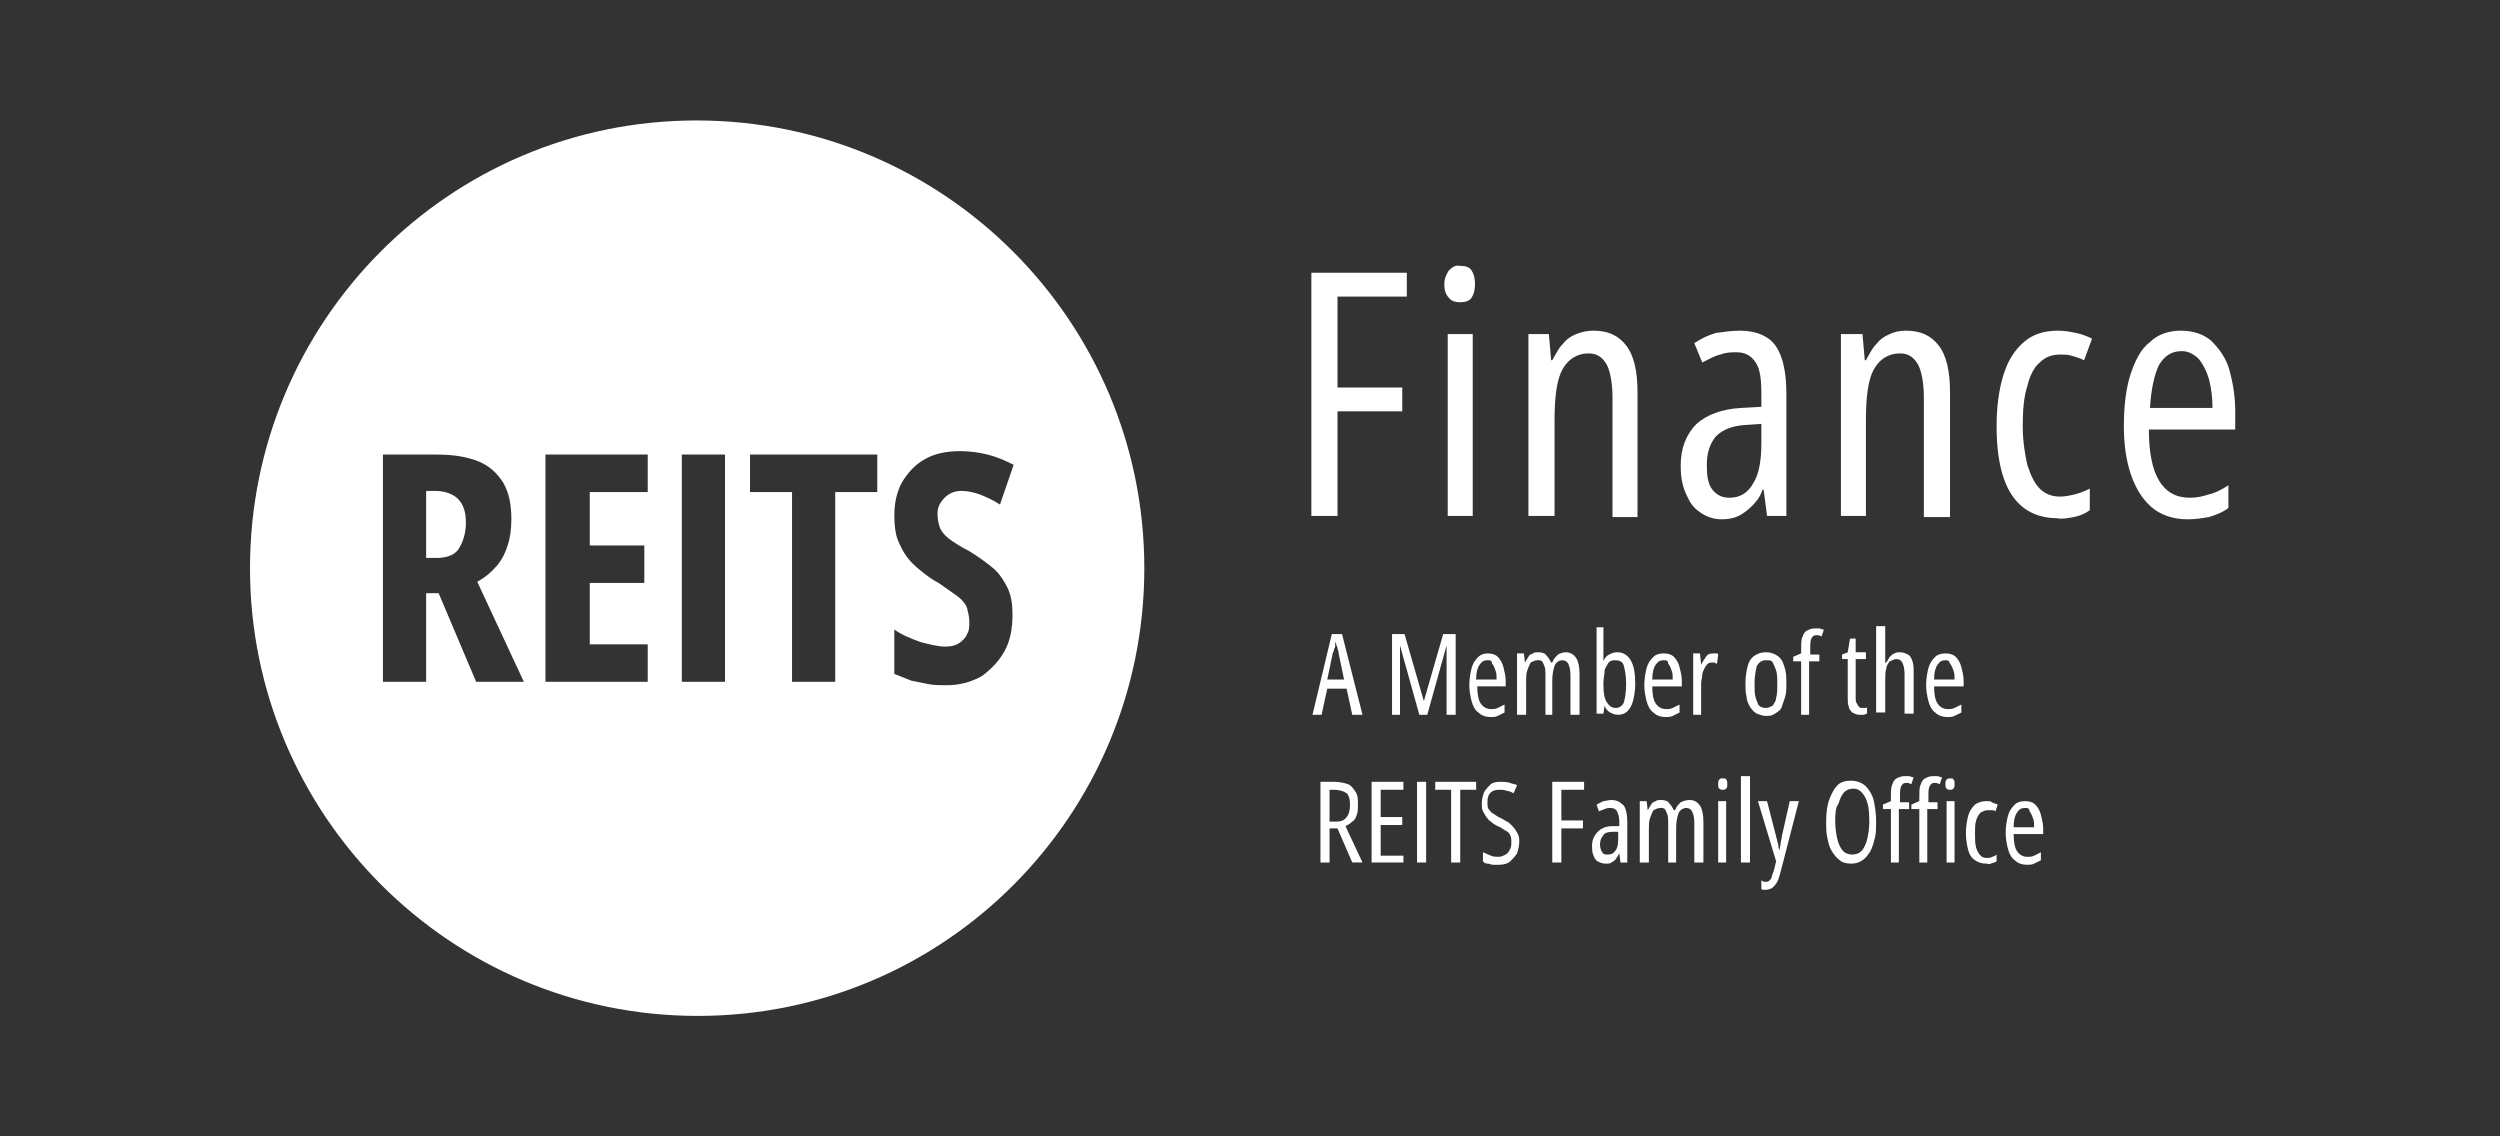 <?xml version="1.0" encoding="utf-8"?>
<!-- Generator: Adobe Illustrator 27.8.0, SVG Export Plug-In . SVG Version: 6.00 Build 0)  -->
<svg version="1.1" id="Layer_1" xmlns="http://www.w3.org/2000/svg" xmlns:xlink="http://www.w3.org/1999/xlink" x="0px" y="0px"
	 viewBox="0 0 220 100" style="enable-background:new 0 0 220 100;" xml:space="preserve">
<rect x="0" y="0" width="220" height="100" fill="#333333" stroke="none"/>
<style type="text/css">
	.st0{fill:#FFFFFF;}
	.st1{enable-background:new    ;}
</style>
<path class="st0" d="M193.5,31.6c0.4,0.5,0.7,1.1,0.9,1.8c0.2,0.8,0.3,1.6,0.3,2.5h-5.5c0.1-1.7,0.4-3,0.8-3.8
	c0.5-0.8,1.1-1.2,2-1.2C192.6,30.9,193.1,31.2,193.5,31.6 M189.2,30.1c-0.8,0.6-1.3,1.6-1.7,2.8s-0.6,2.8-0.6,4.6
	c0,1.6,0.2,3,0.6,4.2c0.4,1.2,1,2.2,1.8,2.9s1.9,1.1,3.2,1.1c0.7,0,1.3-0.1,1.9-0.2c0.6-0.2,1.2-0.4,1.7-0.8v-2
	c-0.6,0.4-1.2,0.7-1.7,0.8c-0.6,0.2-1.1,0.3-1.7,0.3c-1.2,0-2.1-0.5-2.7-1.5c-0.6-1-0.9-2.5-0.9-4.5h7.6v-1.6c0-1.3-0.2-2.5-0.5-3.6
	c-0.3-1.1-0.9-1.9-1.6-2.6c-0.7-0.6-1.6-0.9-2.7-0.9C190.9,29.1,189.9,29.4,189.2,30.1 M182.5,45.5c0.5-0.1,1-0.3,1.4-0.6V43
	c-0.4,0.2-0.9,0.4-1.3,0.5c-0.4,0.1-0.9,0.2-1.3,0.2c-0.7,0-1.3-0.2-1.8-0.7s-0.8-1.2-1.1-2.1c-0.2-0.9-0.4-2.1-0.4-3.4
	c0-1.4,0.1-2.6,0.4-3.5c0.2-0.9,0.6-1.7,1.1-2.1c0.5-0.5,1.1-0.7,1.8-0.7c0.3,0,0.7,0,1,0.1s0.7,0.2,1.1,0.4l0.7-1.9
	c-0.4-0.2-0.9-0.4-1.4-0.5s-1-0.2-1.6-0.2c-1.2,0-2.2,0.3-3,1s-1.4,1.6-1.8,2.9c-0.4,1.3-0.6,2.8-0.6,4.5c0,1.8,0.2,3.3,0.6,4.5
	c0.4,1.2,1,2.1,1.8,2.7s1.8,0.9,2.9,0.9C181.5,45.7,181.9,45.6,182.5,45.5 M166.3,29.4c-0.5,0.2-0.9,0.5-1.2,0.9
	c-0.4,0.4-0.6,0.9-0.9,1.4h-0.1l-0.2-2.3H162v16h2.2V37c0-2.1,0.2-3.6,0.7-4.5s1.3-1.4,2.3-1.4c0.7,0,1.2,0.3,1.6,1
	c0.3,0.6,0.5,1.6,0.5,2.9v10.5h2.3v-11c0-1.8-0.3-3.2-1-4.1s-1.6-1.3-2.9-1.3C167.2,29.1,166.7,29.2,166.3,29.4 M155,39
	c0,1.5-0.2,2.7-0.7,3.5c-0.5,0.9-1.2,1.3-2.1,1.3c-0.6,0-1.1-0.2-1.5-0.7s-0.5-1.2-0.5-2.2c0-1.1,0.3-1.9,0.8-2.5
	c0.6-0.6,1.4-0.9,2.5-1l1.5-0.1V39z M151,29.3c-0.7,0.2-1.3,0.5-1.9,0.9l0.7,1.7c0.6-0.3,1.1-0.6,1.6-0.7c0.5-0.2,1-0.2,1.4-0.2
	c0.8,0,1.3,0.3,1.7,0.9c0.4,0.6,0.5,1.5,0.5,2.8v1.1l-1.8,0.1c-1.7,0.1-3,0.6-3.9,1.4c-0.9,0.9-1.4,2.1-1.4,3.7
	c0,0.8,0.1,1.6,0.4,2.3c0.3,0.7,0.6,1.3,1.2,1.7c0.5,0.4,1.2,0.7,2,0.7c0.6,0,1.1-0.1,1.5-0.3s0.8-0.5,1.2-0.9s0.7-0.8,0.9-1.4h0.1
	l0.3,2.3h1.7V34.6c0-1.8-0.3-3.2-0.9-4.1c-0.6-0.9-1.7-1.4-3.2-1.4C152.4,29.1,151.7,29.2,151,29.3 M138.7,29.4
	c-0.5,0.2-0.9,0.5-1.2,0.9c-0.4,0.4-0.6,0.9-0.9,1.4h-0.1l-0.2-2.3h-1.8v16h2.3V37c0-2.1,0.2-3.6,0.7-4.5c0.5-0.9,1.3-1.4,2.3-1.4
	c0.7,0,1.2,0.3,1.6,1c0.3,0.6,0.5,1.6,0.5,2.9v10.5h2.2v-11c0-1.8-0.3-3.2-1-4.1s-1.6-1.3-2.9-1.3C139.7,29.1,139.2,29.2,138.7,29.4
	 M127.5,23.8c-0.2,0.3-0.4,0.7-0.4,1.2s0.1,0.9,0.4,1.2c0.2,0.3,0.6,0.4,1,0.4s0.8-0.1,1-0.4s0.3-0.7,0.3-1.2s-0.1-0.9-0.3-1.2
	c-0.2-0.3-0.5-0.4-1-0.4C128.1,23.3,127.8,23.5,127.5,23.8 M127.4,45.4h2.2v-16h-2.2C127.4,29.4,127.4,45.4,127.4,45.4z M117.7,36.2
	h5.7v-2.1h-5.7v-8h6.1V24h-8.4v21.4h2.3V36.2z"/>
<path class="st0" d="M40.3,48.4C40.7,47.8,41,47,41,46c0-0.9-0.2-1.6-0.7-2.1c-0.4-0.4-1.1-0.7-2-0.7h-0.8v5.9h0.9
	C39.2,49.1,39.9,48.9,40.3,48.4 M82.5,45.2c0,0.5,0.1,0.9,0.2,1.2s0.4,0.7,0.8,1s1,0.7,1.8,1.1c0.8,0.5,1.5,1,2.1,1.5s1,1.2,1.3,1.8
	c0.3,0.7,0.4,1.4,0.4,2.3c0,1.2-0.2,2.3-0.7,3.2s-1.2,1.6-2,2.2c-0.9,0.5-1.9,0.8-3.1,0.8c-0.6,0-1.1,0-1.6-0.1s-1-0.2-1.5-0.3
	c-0.5-0.2-1-0.4-1.5-0.6v-3.9c0.7,0.5,1.5,0.8,2.3,1.1c0.8,0.2,1.5,0.4,2.2,0.4c0.5,0,0.9-0.1,1.2-0.3c0.3-0.2,0.6-0.5,0.7-0.8
	c0.2-0.3,0.2-0.7,0.2-1.1c0-0.4-0.1-0.8-0.2-1.2c-0.1-0.3-0.4-0.7-0.8-1s-1-0.7-1.7-1.2C82,51,81.5,50.6,81,50.2
	c-0.5-0.4-0.9-0.8-1.2-1.2c-0.3-0.4-0.6-1-0.8-1.5s-0.3-1.3-0.3-2.1c0-1.1,0.2-2.1,0.7-3c0.5-0.8,1.1-1.5,2-2s1.9-0.7,3.1-0.7
	c0.8,0,1.6,0.1,2.4,0.3s1.5,0.5,2.3,0.9L88,44.4c-0.6-0.4-1.3-0.7-1.8-0.9c-0.6-0.2-1.1-0.3-1.6-0.3c-0.4,0-0.8,0.1-1.1,0.3
	c-0.3,0.2-0.5,0.4-0.7,0.7C82.6,44.5,82.5,44.8,82.5,45.2 M77.2,43.3h-3.7V60h-3.8V43.3H66V40h11.2V43.3z M63.8,60H60V40h3.8V60z
	 M57,60h-9V40h9v3.3h-5.1V48h4.8v3.3h-4.8v5.4H57V60z M42,51.2l4.1,8.8h-4.2l-3.3-7.8h-1.1V60h-3.8V40h4.7c1.5,0,2.7,0.2,3.7,0.6
	c1,0.4,1.7,1.1,2.2,1.9c0.5,0.9,0.7,1.9,0.7,3.2c0,0.8-0.1,1.6-0.3,2.2c-0.2,0.7-0.5,1.3-0.9,1.8C43.2,50.4,42.7,50.8,42,51.2
	 M100.7,50c0-21.7-17.6-39.4-39.4-39.4S22,28.3,22,50s17.6,39.4,39.4,39.4S100.7,71.7,100.7,50"/>
<g class="st1">
	<path class="st0" d="M119,62.9l-0.5-2.3h-1.7l-0.5,2.3h-0.8l1.7-7.1h0.9l1.8,7.1H119z M118.3,59.9l-0.5-2.4c0-0.1,0-0.2-0.1-0.4
		c0-0.1,0-0.2-0.1-0.3c0-0.1,0-0.2-0.1-0.3c0,0.1,0,0.2,0,0.3c0,0.1,0,0.2-0.1,0.3c0,0.1,0,0.2-0.1,0.3l-0.5,2.4H118.3z"/>
	<path class="st0" d="M124.9,62.9l-1.7-6.1h0c0,0.2,0,0.4,0,0.6c0,0.2,0,0.3,0,0.5c0,0.1,0,0.2,0,0.3v4.7h-0.7v-7.1h1.1l1.7,5.9h0
		l1.7-5.9h1.1v7.1h-0.8v-4.7c0-0.1,0-0.2,0-0.3c0-0.1,0-0.3,0-0.5c0-0.2,0-0.4,0-0.6h0l-1.7,6.1H124.9z"/>
	<path class="st0" d="M130.9,57.5c0.4,0,0.7,0.1,0.9,0.3c0.2,0.2,0.4,0.5,0.5,0.9c0.1,0.4,0.2,0.8,0.2,1.2v0.5H130
		c0,0.7,0.1,1.2,0.3,1.5s0.5,0.5,0.9,0.5c0.2,0,0.4,0,0.6-0.1s0.4-0.2,0.6-0.3v0.7c-0.2,0.1-0.4,0.2-0.6,0.3
		c-0.2,0.1-0.4,0.1-0.6,0.1c-0.4,0-0.8-0.1-1.1-0.4c-0.3-0.2-0.5-0.6-0.6-1c-0.1-0.4-0.2-0.9-0.2-1.4c0-0.6,0.1-1.1,0.2-1.5
		s0.3-0.7,0.6-1C130.3,57.6,130.6,57.5,130.9,57.5z M130.9,58.1c-0.3,0-0.5,0.1-0.7,0.4c-0.2,0.3-0.3,0.7-0.3,1.3h1.8
		c0-0.3,0-0.6-0.1-0.8c-0.1-0.3-0.2-0.5-0.3-0.6C131.3,58.1,131.1,58.1,130.9,58.1z"/>
	<path class="st0" d="M137.8,57.4c0.4,0,0.7,0.2,0.9,0.5c0.2,0.3,0.3,0.8,0.3,1.4v3.6h-0.8v-3.5c0-0.5-0.1-0.8-0.2-1
		c-0.1-0.2-0.3-0.3-0.5-0.3c-0.3,0-0.6,0.2-0.7,0.5c-0.1,0.3-0.2,0.7-0.2,1.3v3H136v-3.5c0-0.3,0-0.6-0.1-0.8
		c-0.1-0.2-0.1-0.3-0.2-0.4s-0.2-0.1-0.4-0.1c-0.2,0-0.4,0.1-0.6,0.2c-0.1,0.2-0.2,0.4-0.3,0.7c-0.1,0.3-0.1,0.6-0.1,1v2.9h-0.8
		v-5.4h0.6l0.1,0.8h0c0.1-0.2,0.2-0.3,0.3-0.5s0.2-0.2,0.4-0.3c0.1-0.1,0.3-0.1,0.5-0.1c0.3,0,0.6,0.1,0.7,0.3
		c0.2,0.2,0.3,0.4,0.4,0.6h0.1c0.1-0.3,0.3-0.5,0.5-0.7C137.3,57.5,137.5,57.4,137.8,57.4z"/>
	<path class="st0" d="M141.1,55.3v2.2c0,0.1,0,0.2,0,0.3c0,0.1,0,0.3,0,0.4h0c0.1-0.3,0.3-0.5,0.5-0.6c0.2-0.1,0.4-0.2,0.7-0.2
		c0.5,0,0.9,0.2,1.2,0.7c0.3,0.5,0.4,1.2,0.4,2.1c0,0.6-0.1,1.1-0.2,1.5c-0.1,0.4-0.3,0.7-0.5,0.9s-0.5,0.3-0.8,0.3
		c-0.3,0-0.5-0.1-0.7-0.2c-0.2-0.1-0.4-0.3-0.5-0.6h0l-0.1,0.7h-0.6v-7.6H141.1z M142.1,58.1c-0.3,0-0.5,0.1-0.6,0.3
		c-0.1,0.2-0.3,0.4-0.3,0.7s-0.1,0.6-0.1,1v0.2c0,0.7,0.1,1.2,0.3,1.5c0.2,0.3,0.4,0.5,0.8,0.5c0.3,0,0.6-0.2,0.7-0.5
		s0.2-0.9,0.2-1.6c0-0.7-0.1-1.2-0.2-1.6S142.5,58.1,142.1,58.1z"/>
	<path class="st0" d="M146.4,57.5c0.4,0,0.7,0.1,0.9,0.3c0.2,0.2,0.4,0.5,0.5,0.9c0.1,0.4,0.2,0.8,0.2,1.2v0.5h-2.6
		c0,0.7,0.1,1.2,0.3,1.5s0.5,0.5,0.9,0.5c0.2,0,0.4,0,0.6-0.1s0.4-0.2,0.6-0.3v0.7c-0.2,0.1-0.4,0.2-0.6,0.3
		c-0.2,0.1-0.4,0.1-0.6,0.1c-0.4,0-0.8-0.1-1.1-0.4c-0.3-0.2-0.5-0.6-0.6-1c-0.1-0.4-0.2-0.9-0.2-1.4c0-0.6,0.1-1.1,0.2-1.5
		s0.3-0.7,0.6-1C145.7,57.6,146,57.5,146.4,57.5z M146.4,58.1c-0.3,0-0.5,0.1-0.7,0.4c-0.2,0.3-0.3,0.7-0.3,1.3h1.8
		c0-0.3,0-0.6-0.1-0.8c-0.1-0.3-0.2-0.5-0.3-0.6C146.8,58.1,146.6,58.1,146.4,58.1z"/>
	<path class="st0" d="M150.8,57.5c0.1,0,0.2,0,0.2,0c0.1,0,0.2,0,0.2,0.1l-0.1,0.8c-0.1,0-0.1,0-0.2-0.1c-0.1,0-0.1,0-0.2,0
		c-0.1,0-0.3,0-0.4,0.1c-0.1,0.1-0.2,0.2-0.3,0.4s-0.2,0.4-0.2,0.6c0,0.2-0.1,0.5-0.1,0.7v2.8H149v-5.4h0.6l0.1,1h0
		c0.1-0.2,0.2-0.4,0.3-0.5c0.1-0.2,0.2-0.3,0.3-0.4C150.5,57.5,150.7,57.5,150.8,57.5z"/>
	<path class="st0" d="M157.2,60.2c0,0.4,0,0.8-0.1,1.1c-0.1,0.3-0.2,0.6-0.3,0.9s-0.3,0.4-0.6,0.6s-0.5,0.2-0.8,0.2
		c-0.3,0-0.5-0.1-0.8-0.2c-0.2-0.1-0.4-0.3-0.6-0.6c-0.1-0.2-0.3-0.5-0.3-0.9c-0.1-0.3-0.1-0.7-0.1-1.2c0-0.6,0.1-1.1,0.2-1.5
		c0.1-0.4,0.3-0.7,0.6-0.9c0.3-0.2,0.6-0.3,1-0.3c0.4,0,0.7,0.1,1,0.3c0.3,0.2,0.5,0.5,0.6,0.9C157.2,59.1,157.2,59.6,157.2,60.2z
		 M154.4,60.2c0,0.5,0,0.9,0.1,1.2c0.1,0.3,0.2,0.6,0.3,0.7s0.3,0.2,0.6,0.2c0.2,0,0.4-0.1,0.6-0.2c0.1-0.2,0.3-0.4,0.3-0.7
		c0.1-0.3,0.1-0.7,0.1-1.2c0-0.5,0-0.9-0.1-1.2c-0.1-0.3-0.2-0.5-0.3-0.7c-0.1-0.2-0.3-0.2-0.6-0.2c-0.4,0-0.6,0.2-0.8,0.5
		C154.5,59,154.4,59.5,154.4,60.2z"/>
	<path class="st0" d="M160,58.2h-0.8v4.7h-0.7v-4.7h-0.7v-0.4l0.7-0.3v-0.4c0-0.4,0-0.8,0.1-1c0.1-0.3,0.2-0.5,0.4-0.6
		c0.2-0.1,0.4-0.2,0.7-0.2c0.1,0,0.3,0,0.4,0s0.2,0.1,0.4,0.1l-0.2,0.6c-0.1,0-0.2-0.1-0.3-0.1c-0.1,0-0.2,0-0.2,0
		c-0.2,0-0.3,0.1-0.4,0.3c-0.1,0.2-0.1,0.5-0.1,1v0.4h0.8V58.2z"/>
	<path class="st0" d="M163.9,62.3c0.1,0,0.2,0,0.2,0c0.1,0,0.2,0,0.2-0.1v0.6c-0.1,0-0.2,0.1-0.3,0.1c-0.1,0-0.2,0-0.4,0
		c-0.2,0-0.4-0.1-0.6-0.2c-0.1-0.1-0.3-0.3-0.3-0.5c-0.1-0.2-0.1-0.5-0.1-0.8v-3.4h-0.5v-0.4l0.5-0.2l0.2-1.2h0.5v1.2h0.9v0.6h-0.9
		v3.3c0,0.3,0,0.5,0.1,0.6C163.6,62.3,163.7,62.3,163.9,62.3z"/>
	<path class="st0" d="M165.9,55.3v2.2c0,0.1,0,0.3,0,0.4c0,0.1,0,0.3,0,0.4h0.1c0.1-0.2,0.2-0.3,0.3-0.5c0.1-0.1,0.2-0.2,0.4-0.3
		c0.2-0.1,0.3-0.1,0.5-0.1c0.3,0,0.5,0.1,0.7,0.2c0.2,0.1,0.3,0.3,0.4,0.6c0.1,0.3,0.1,0.6,0.1,1v3.6h-0.8v-3.5c0-0.5-0.1-0.8-0.2-1
		c-0.1-0.2-0.3-0.3-0.5-0.3c-0.2,0-0.4,0.1-0.6,0.2c-0.1,0.1-0.3,0.4-0.3,0.6c-0.1,0.3-0.1,0.7-0.1,1.1v2.8h-0.8v-7.6H165.9z"/>
	<path class="st0" d="M171.2,57.5c0.4,0,0.7,0.1,0.9,0.3c0.2,0.2,0.4,0.5,0.5,0.9c0.1,0.4,0.2,0.8,0.2,1.2v0.5h-2.6
		c0,0.7,0.1,1.2,0.3,1.5s0.5,0.5,0.9,0.5c0.2,0,0.4,0,0.6-0.1s0.4-0.2,0.6-0.3v0.7c-0.2,0.1-0.4,0.2-0.6,0.3
		c-0.2,0.1-0.4,0.1-0.6,0.1c-0.4,0-0.8-0.1-1.1-0.4c-0.3-0.2-0.5-0.6-0.6-1c-0.1-0.4-0.2-0.9-0.2-1.4c0-0.6,0.1-1.1,0.2-1.5
		s0.3-0.7,0.6-1C170.5,57.6,170.8,57.5,171.2,57.5z M171.2,58.1c-0.3,0-0.5,0.1-0.7,0.4c-0.2,0.3-0.3,0.7-0.3,1.3h1.8
		c0-0.3,0-0.6-0.1-0.8c-0.1-0.3-0.2-0.5-0.3-0.6C171.5,58.1,171.4,58.1,171.2,58.1z"/>
</g>
<g class="st1">
	<path class="st0" d="M117.4,68.8c0.5,0,0.9,0.1,1.2,0.2c0.3,0.1,0.5,0.4,0.7,0.7c0.2,0.3,0.2,0.7,0.2,1.1c0,0.3,0,0.6-0.1,0.9
		s-0.2,0.5-0.4,0.6c-0.2,0.2-0.4,0.3-0.6,0.4l1.5,3.2H119l-1.3-3h-0.7v3h-0.8v-7.1H117.4z M117.4,69.5h-0.4v2.8h0.6
		c0.4,0,0.7-0.1,0.9-0.4c0.2-0.2,0.3-0.6,0.3-1.1c0-0.5-0.1-0.8-0.3-1C118.2,69.6,117.8,69.5,117.4,69.5z"/>
	<path class="st0" d="M123.5,75.9h-2.8v-7.1h2.8v0.7h-2v2.4h1.9v0.7h-1.9v2.7h2V75.9z"/>
	<path class="st0" d="M124.7,75.9v-7.1h0.8v7.1H124.7z"/>
	<path class="st0" d="M128.5,75.9h-0.8v-6.4h-1.4v-0.7h3.6v0.7h-1.4V75.9z"/>
	<path class="st0" d="M133.7,74c0,0.4-0.1,0.8-0.2,1.1c-0.2,0.3-0.4,0.5-0.6,0.7s-0.6,0.3-1,0.3c-0.2,0-0.4,0-0.5,0
		c-0.2,0-0.3-0.1-0.5-0.1c-0.2,0-0.3-0.1-0.4-0.2v-0.8c0.2,0.1,0.5,0.2,0.7,0.3s0.5,0.1,0.7,0.1c0.2,0,0.4-0.1,0.6-0.2
		c0.2-0.1,0.3-0.3,0.4-0.5c0.1-0.2,0.1-0.4,0.1-0.6c0-0.2,0-0.4-0.1-0.6c-0.1-0.2-0.2-0.3-0.4-0.4c-0.2-0.1-0.4-0.3-0.7-0.4
		c-0.2-0.1-0.4-0.2-0.6-0.4c-0.2-0.1-0.3-0.3-0.4-0.4c-0.1-0.2-0.2-0.3-0.3-0.5c-0.1-0.2-0.1-0.4-0.1-0.7c0-0.4,0.1-0.7,0.2-1
		c0.2-0.3,0.4-0.5,0.6-0.7c0.3-0.2,0.6-0.2,0.9-0.2c0.3,0,0.5,0,0.8,0.1c0.2,0.1,0.5,0.1,0.6,0.2l-0.3,0.7c-0.2-0.1-0.4-0.2-0.6-0.2
		c-0.2-0.1-0.4-0.1-0.6-0.1c-0.2,0-0.4,0-0.6,0.1c-0.2,0.1-0.3,0.2-0.4,0.4c-0.1,0.2-0.1,0.4-0.1,0.6c0,0.3,0,0.5,0.1,0.6
		s0.2,0.3,0.4,0.4c0.2,0.1,0.4,0.3,0.7,0.4c0.3,0.2,0.6,0.3,0.8,0.5c0.2,0.2,0.4,0.4,0.5,0.6C133.6,73.4,133.7,73.6,133.7,74z"/>
	<path class="st0" d="M137.4,75.9h-0.8v-7.1h2.8v0.7h-2v2.7h1.9v0.7h-1.9V75.9z"/>
	<path class="st0" d="M141.8,70.4c0.5,0,0.8,0.2,1.1,0.5c0.2,0.3,0.3,0.8,0.3,1.4v3.6h-0.6l-0.1-0.8h0c-0.1,0.2-0.2,0.3-0.3,0.5
		c-0.1,0.1-0.2,0.2-0.4,0.3c-0.1,0.1-0.3,0.1-0.5,0.1c-0.3,0-0.5-0.1-0.7-0.2s-0.3-0.3-0.4-0.6c-0.1-0.2-0.1-0.5-0.1-0.8
		c0-0.5,0.2-0.9,0.5-1.2c0.3-0.3,0.7-0.5,1.3-0.5l0.6,0v-0.4c0-0.4-0.1-0.7-0.2-0.9s-0.3-0.3-0.6-0.3c-0.1,0-0.3,0-0.5,0.1
		c-0.2,0.1-0.3,0.1-0.5,0.2l-0.2-0.6c0.2-0.1,0.4-0.2,0.6-0.3C141.3,70.5,141.5,70.4,141.8,70.4z M142.4,73.2l-0.5,0
		c-0.4,0-0.7,0.1-0.8,0.3c-0.2,0.2-0.3,0.5-0.3,0.8c0,0.3,0.1,0.6,0.2,0.7c0.1,0.2,0.3,0.2,0.5,0.2c0.3,0,0.5-0.1,0.7-0.4
		c0.2-0.3,0.2-0.7,0.2-1.2V73.2z"/>
	<path class="st0" d="M148.7,70.4c0.4,0,0.7,0.2,0.9,0.5c0.2,0.3,0.3,0.8,0.3,1.4v3.6h-0.8v-3.5c0-0.5-0.1-0.8-0.2-1
		c-0.1-0.2-0.3-0.3-0.5-0.3c-0.3,0-0.6,0.2-0.7,0.5c-0.1,0.3-0.2,0.7-0.2,1.3v3h-0.7v-3.5c0-0.3,0-0.6-0.1-0.8
		c-0.1-0.2-0.1-0.3-0.2-0.4s-0.2-0.1-0.4-0.1c-0.2,0-0.4,0.1-0.6,0.2c-0.1,0.2-0.2,0.4-0.3,0.7c-0.1,0.3-0.1,0.6-0.1,1v2.9h-0.8
		v-5.4h0.6l0.1,0.8h0c0.1-0.2,0.2-0.3,0.3-0.5s0.2-0.2,0.4-0.3c0.1-0.1,0.3-0.1,0.5-0.1c0.3,0,0.6,0.1,0.7,0.3
		c0.2,0.2,0.3,0.4,0.4,0.6h0.1c0.1-0.3,0.3-0.5,0.5-0.7C148.1,70.5,148.4,70.4,148.7,70.4z"/>
	<path class="st0" d="M151.6,68.5c0.2,0,0.3,0,0.3,0.1c0.1,0.1,0.1,0.2,0.1,0.4c0,0.2,0,0.3-0.1,0.4c-0.1,0.1-0.2,0.1-0.3,0.1
		c-0.1,0-0.2,0-0.3-0.1c-0.1-0.1-0.1-0.2-0.1-0.4c0-0.2,0-0.3,0.1-0.4S151.4,68.5,151.6,68.5z M151.9,70.5v5.4h-0.7v-5.4H151.9z"/>
	<path class="st0" d="M154,75.9h-0.8v-7.6h0.8V75.9z"/>
	<path class="st0" d="M154.7,70.5h0.8l0.8,3.1c0,0.1,0.1,0.3,0.1,0.4c0,0.1,0.1,0.3,0.1,0.4c0,0.1,0,0.3,0.1,0.4h0
		c0-0.2,0.1-0.4,0.1-0.6c0-0.2,0.1-0.4,0.1-0.6l0.7-3.1h0.8l-1.6,6.2c-0.1,0.4-0.2,0.7-0.3,0.9s-0.3,0.4-0.4,0.5s-0.4,0.2-0.6,0.2
		c-0.1,0-0.2,0-0.2,0s-0.2,0-0.2-0.1v-0.7c0.1,0,0.1,0,0.2,0.1c0.1,0,0.1,0,0.2,0c0.1,0,0.2,0,0.3-0.1c0.1-0.1,0.2-0.2,0.2-0.3
		s0.1-0.3,0.2-0.6l0.2-0.8L154.7,70.5z"/>
	<path class="st0" d="M165.1,72.3c0,0.5,0,1-0.1,1.4c-0.1,0.4-0.2,0.8-0.4,1.2c-0.2,0.3-0.4,0.6-0.7,0.8s-0.6,0.3-1,0.3
		c-0.4,0-0.8-0.1-1-0.3c-0.3-0.2-0.5-0.5-0.7-0.8c-0.2-0.3-0.3-0.7-0.4-1.2c-0.1-0.4-0.1-0.9-0.1-1.4c0-0.8,0.1-1.5,0.3-2
		c0.2-0.5,0.4-0.9,0.7-1.2s0.7-0.4,1.2-0.4c0.5,0,1,0.2,1.3,0.5c0.3,0.3,0.6,0.8,0.7,1.3C165,71,165.1,71.6,165.1,72.3z M161.5,72.3
		c0,0.6,0.1,1.2,0.2,1.6c0.1,0.4,0.3,0.8,0.5,1c0.2,0.2,0.5,0.3,0.8,0.3c0.3,0,0.6-0.1,0.8-0.3c0.2-0.2,0.4-0.6,0.5-1
		c0.1-0.4,0.2-1,0.2-1.6c0-1-0.1-1.7-0.4-2.2s-0.6-0.7-1-0.7c-0.3,0-0.6,0.1-0.8,0.3c-0.2,0.2-0.4,0.6-0.5,1
		C161.5,71.1,161.5,71.7,161.5,72.3z"/>
	<path class="st0" d="M167.9,71.2h-0.8v4.7h-0.7v-4.7h-0.7v-0.4l0.7-0.3v-0.4c0-0.4,0-0.8,0.1-1c0.1-0.3,0.2-0.5,0.4-0.6
		c0.2-0.1,0.4-0.2,0.7-0.2c0.1,0,0.3,0,0.4,0s0.2,0.1,0.4,0.1l-0.2,0.6c-0.1,0-0.2-0.1-0.3-0.1c-0.1,0-0.2,0-0.2,0
		c-0.2,0-0.3,0.1-0.4,0.3c-0.1,0.2-0.1,0.5-0.1,1v0.4h0.8V71.2z M170.4,71.2h-0.8v4.7h-0.7v-4.7h-0.7v-0.4l0.7-0.3v-0.4
		c0-0.4,0-0.8,0.1-1c0.1-0.3,0.2-0.5,0.4-0.6c0.2-0.1,0.4-0.2,0.7-0.2c0.1,0,0.3,0,0.4,0s0.2,0.1,0.4,0.1l-0.2,0.6
		c-0.1,0-0.2-0.1-0.3-0.1c-0.1,0-0.2,0-0.2,0c-0.2,0-0.3,0.1-0.4,0.3c-0.1,0.2-0.1,0.5-0.1,1v0.4h0.8V71.2z M171.6,68.5
		c0.2,0,0.3,0,0.3,0.1c0.1,0.1,0.1,0.2,0.1,0.4c0,0.2,0,0.3-0.1,0.4c-0.1,0.1-0.2,0.1-0.3,0.1c-0.1,0-0.2,0-0.3-0.1
		c-0.1-0.1-0.1-0.2-0.1-0.4c0-0.2,0-0.3,0.1-0.4S171.5,68.5,171.6,68.5z M172,70.5v5.4h-0.7v-5.4H172z"/>
	<path class="st0" d="M174.8,76c-0.4,0-0.7-0.1-1-0.3c-0.3-0.2-0.5-0.5-0.6-0.9c-0.1-0.4-0.2-0.9-0.2-1.5c0-0.6,0.1-1.1,0.2-1.5
		s0.3-0.7,0.6-1c0.3-0.2,0.6-0.3,1-0.3c0.2,0,0.4,0,0.5,0.1s0.3,0.1,0.5,0.2l-0.2,0.6c-0.1-0.1-0.2-0.1-0.4-0.1c-0.1,0-0.2,0-0.3,0
		c-0.2,0-0.4,0.1-0.6,0.2c-0.2,0.2-0.3,0.4-0.4,0.7s-0.1,0.7-0.1,1.2c0,0.5,0,0.8,0.1,1.2c0.1,0.3,0.2,0.5,0.4,0.7
		c0.2,0.2,0.4,0.2,0.6,0.2c0.1,0,0.3,0,0.4-0.1c0.1,0,0.3-0.1,0.4-0.2v0.6c-0.1,0.1-0.3,0.1-0.5,0.2S175,76,174.8,76z"/>
	<path class="st0" d="M178.2,70.5c0.4,0,0.7,0.1,0.9,0.3c0.2,0.2,0.4,0.5,0.5,0.9c0.1,0.4,0.2,0.8,0.2,1.2v0.5h-2.6
		c0,0.7,0.1,1.2,0.3,1.5s0.5,0.5,0.9,0.5c0.2,0,0.4,0,0.6-0.1s0.4-0.2,0.6-0.3v0.7c-0.2,0.1-0.4,0.2-0.6,0.3
		c-0.2,0.1-0.4,0.1-0.6,0.1c-0.4,0-0.8-0.1-1.1-0.4c-0.3-0.2-0.5-0.6-0.6-1c-0.1-0.4-0.2-0.9-0.2-1.4c0-0.6,0.1-1.1,0.2-1.5
		s0.3-0.7,0.6-1C177.5,70.6,177.8,70.5,178.2,70.5z M178.2,71.1c-0.3,0-0.5,0.1-0.7,0.4c-0.2,0.3-0.3,0.7-0.3,1.3h1.8
		c0-0.3,0-0.6-0.1-0.8c-0.1-0.3-0.2-0.5-0.3-0.6C178.6,71.1,178.4,71.1,178.2,71.1z"/>
</g>
</svg>
